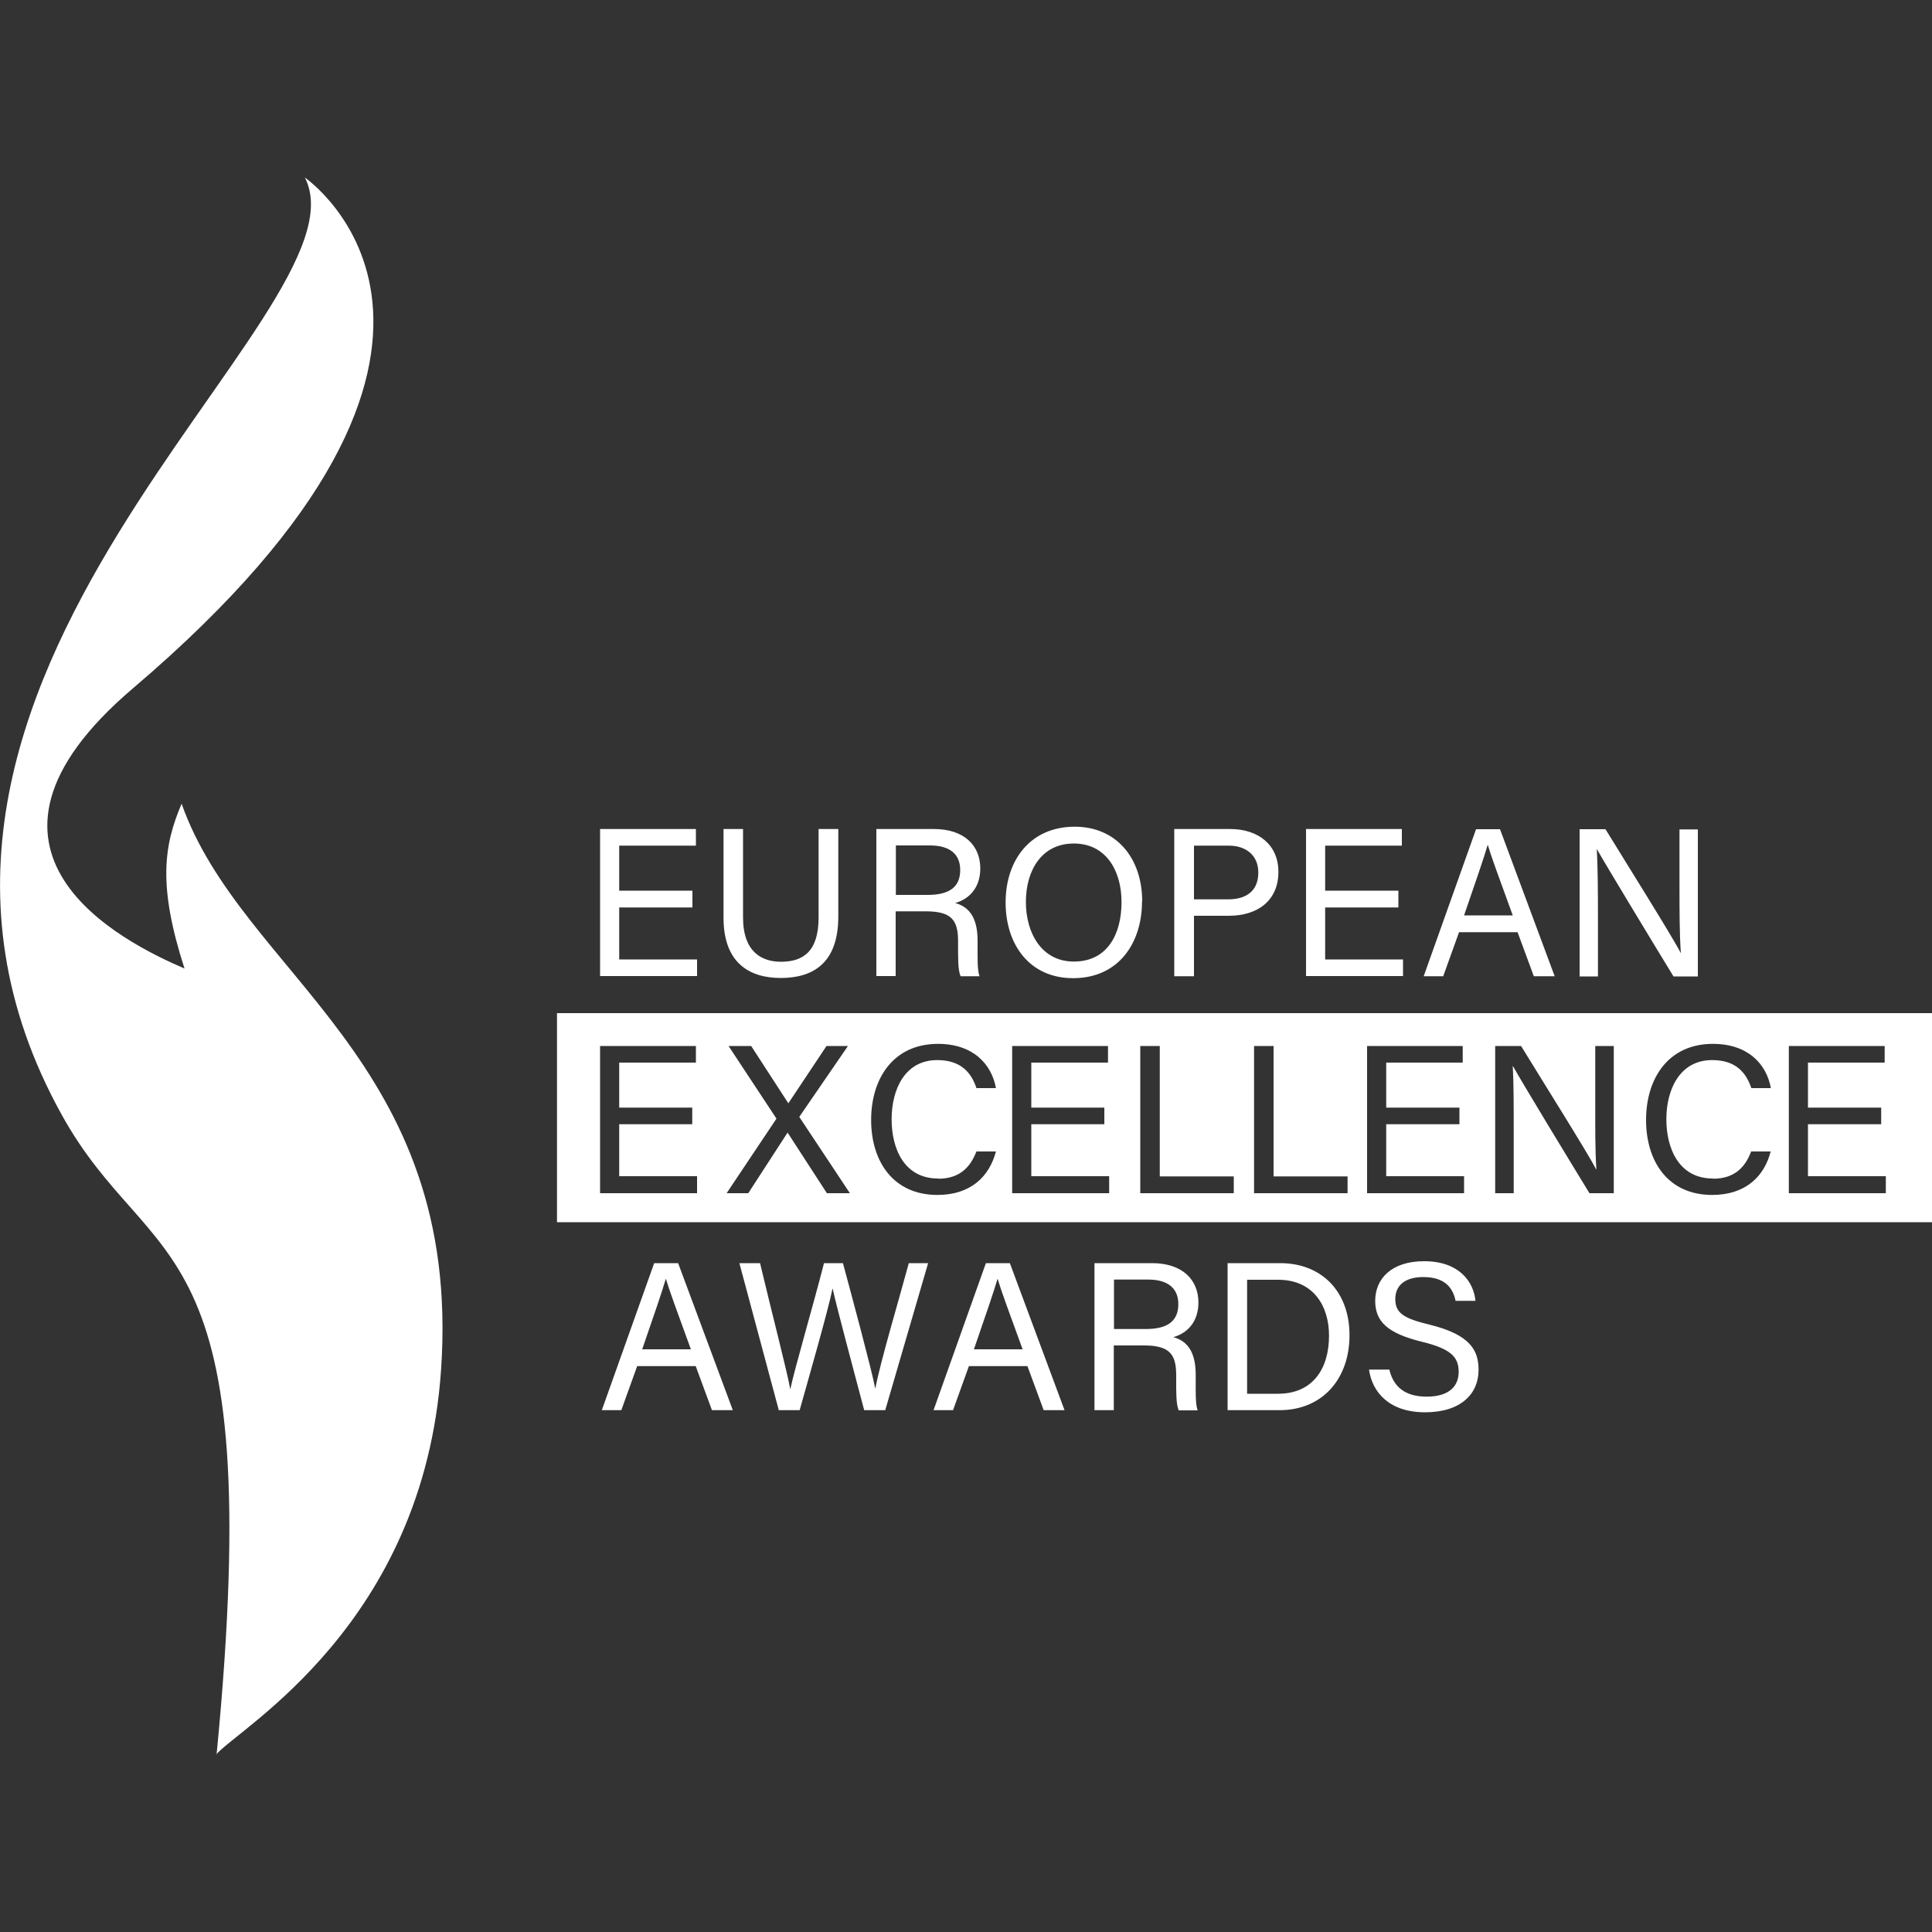 <?xml version="1.0" encoding="UTF-8"?><svg id="Layer_1" xmlns="http://www.w3.org/2000/svg" xmlns:xlink="http://www.w3.org/1999/xlink" viewBox="0 0 100 100"><rect x="0" y="0" width="100" height="100" fill="#333333" stroke="none"/><defs><style>.cls-1{fill:none;}.cls-2{clip-path:url(#clippath);}.cls-3{fill:#fff;}</style><clipPath id="clippath"><rect class="cls-1" width="100" height="100"/></clipPath></defs><g id="_3_eea"><g class="cls-2"><g id="row_3"><path id="logo_eea" class="cls-3" d="M11.19,90.81c1.2-1.39,10.74-6.73,11.64-19.92,1.1-16.04-10.3-20.42-13.43-29.29-.92,2.16-1.24,4.23,.15,8.53-3.12-1.34-12.64-6.03-2.66-14.51C28.07,17.6,15.78,9.19,15.78,9.19c3.6,7.01-25.14,25.89-12.58,48.52,4.64,8.39,10.7,5.45,8.01,33.11m24.63-43.85h-3.79v2.69h4.03v.86h-5.02v-7.61h4.96v.86h-3.97v2.33h3.79v.86Zm2.62-4.06v4.58c0,1.8,.99,2.29,1.96,2.29,1.14,0,1.95-.52,1.95-2.29v-4.58h1.02v4.53c0,2.47-1.37,3.18-2.98,3.18s-2.96-.77-2.96-3.11v-4.6h1.02Zm7.9,4.26v3.35h-1v-7.61h2.98c1.56,0,2.4,.85,2.4,2.04,0,.99-.57,1.59-1.3,1.79,.62,.17,1.16,.63,1.16,1.95v.33c0,.52-.02,1.19,.1,1.51h-.98c-.14-.33-.13-.92-.13-1.64v-.16c0-1.08-.31-1.56-1.67-1.56h-1.56Zm0-.85h1.66c1.16,0,1.68-.44,1.68-1.29,0-.81-.53-1.27-1.56-1.27h-1.77v2.56Zm12.75,.35c0,2.09-1.17,3.96-3.57,3.96-2.24,0-3.49-1.73-3.49-3.92s1.28-3.92,3.58-3.92c2.14,0,3.49,1.61,3.49,3.87Zm-6.01,.01c0,1.65,.84,3.09,2.48,3.09,1.77,0,2.47-1.46,2.47-3.08s-.8-3.03-2.47-3.03-2.48,1.4-2.48,3.02Zm7.68-3.77h2.89c1.48,0,2.5,.83,2.5,2.22,0,1.48-1.07,2.27-2.56,2.27h-1.81v3.13h-1.02v-7.61Zm1.02,3.64h1.76c1.04,0,1.57-.51,1.57-1.39s-.63-1.39-1.53-1.39h-1.8v2.79Zm10.58,.42h-3.79v2.69h4.03v.86h-5.02v-7.61h4.96v.86h-3.97v2.33h3.79v.86Zm3.14,1.28l-.82,2.28h-1.01l2.71-7.61h1.24l2.83,7.61h-1.08l-.84-2.28h-3.04Zm2.78-.87c-.73-2-1.12-3.06-1.29-3.64h-.01c-.19,.65-.63,1.93-1.22,3.64h2.52Zm3.46,3.15v-7.61h1.34c1.09,1.78,3.47,5.57,3.89,6.4h.01c-.07-.98-.07-2.18-.07-3.42v-2.97h.95v7.61h-1.26c-1.01-1.65-3.48-5.73-3.96-6.58h-.01c.05,.87,.06,2.16,.06,3.53v3.05h-.96Zm-48.78,20.18l-.82,2.28h-1.01l2.71-7.61h1.24l2.83,7.61h-1.08l-.84-2.28h-3.04Zm2.78-.87c-.73-2-1.12-3.06-1.29-3.64h-.01c-.19,.65-.63,1.93-1.22,3.64h2.52Zm4.55,3.15l-2.04-7.61h1.07c.59,2.49,1.41,5.64,1.56,6.51h.01c.2-.98,1.25-4.57,1.74-6.51h.98c.46,1.7,1.5,5.57,1.67,6.48h.01c.24-1.32,1.31-4.91,1.73-6.48h1l-2.22,7.61h-1.09c-.46-1.75-1.44-5.38-1.63-6.29h-.01c-.23,1.14-1.21,4.54-1.7,6.29h-1.08Zm9.84-2.28l-.82,2.28h-1.01l2.71-7.61h1.24l2.83,7.61h-1.08l-.84-2.28h-3.04Zm2.78-.87c-.73-2-1.12-3.06-1.29-3.64h-.01c-.19,.65-.63,1.93-1.22,3.64h2.52Zm4.72-.2v3.35h-1v-7.61h2.98c1.56,0,2.4,.85,2.4,2.04,0,.99-.57,1.59-1.3,1.79,.62,.17,1.16,.63,1.16,1.95v.33c0,.52-.02,1.19,.1,1.51h-.98c-.14-.33-.13-.92-.13-1.64v-.16c0-1.08-.31-1.56-1.67-1.56h-1.56Zm0-.85h1.66c1.16,0,1.68-.44,1.68-1.29,0-.81-.53-1.27-1.56-1.27h-1.77v2.56Zm5.89-3.41h2.72c2.14,0,3.59,1.46,3.59,3.73s-1.41,3.88-3.62,3.88h-2.69v-7.61Zm1.01,6.76h1.6c1.79,0,2.64-1.28,2.64-3.01,0-1.5-.78-2.89-2.64-2.89h-1.6v5.9Zm7.36-1.26c.21,.91,.83,1.41,1.93,1.41,1.19,0,1.66-.56,1.66-1.28,0-.76-.38-1.19-1.9-1.56-1.79-.44-2.42-1.05-2.42-2.12,0-1.13,.83-2.05,2.53-2.05,1.81,0,2.56,1.05,2.66,2.05h-1.03c-.14-.68-.56-1.23-1.67-1.23-.93,0-1.45,.42-1.45,1.14s.43,1,1.76,1.32c2.17,.53,2.55,1.37,2.55,2.35,0,1.23-.91,2.19-2.77,2.19s-2.74-1.05-2.9-2.21h1.03ZM28.83,52.44v10.82H100v-10.82H28.83Zm7.25,9.32h-5.02v-7.62h4.96v.86h-3.97v2.33h3.78v.86h-3.78v2.69h4.03v.87Zm6.72,0l-2.03-3.13h-.01l-2.03,3.13h-1.12l2.58-3.86-2.48-3.76h1.17l1.92,2.96h.01l1.97-2.96h1.11l-2.52,3.67,2.62,3.95h-1.18Zm5.76-.75c1.18,0,1.69-.67,1.98-1.41h1.01c-.34,1.29-1.3,2.25-3.03,2.25-2.28,0-3.43-1.73-3.43-3.88s1.15-3.94,3.46-3.94c1.8,0,2.77,1.03,3,2.29h-1.01c-.27-.82-.82-1.45-2.03-1.45-1.68,0-2.36,1.53-2.36,3.06s.65,3.07,2.41,3.07Zm8.85,.75h-5.02v-7.62h4.96v.86h-3.97v2.33h3.78v.86h-3.78v2.69h4.03v.87Zm6.45,0h-4.84v-7.62h1.01v6.75h3.83v.87Zm5.89,0h-4.84v-7.62h1.01v6.75h3.83v.87Zm6.03,0h-5.02v-7.62h4.95v.86h-3.96v2.33h3.79v.86h-3.79v2.69h4.03v.87Zm7.75,0h-1.26c-1.01-1.65-3.49-5.73-3.96-6.58h-.01c.05,.87,.05,2.16,.05,3.53v3.05h-.96v-7.62h1.34c1.09,1.78,3.47,5.57,3.89,6.39h.01c-.07-.98-.06-2.18-.06-3.42v-2.97h.96v7.62Zm5.14-.75c1.17,0,1.69-.67,1.97-1.41h1.01c-.33,1.29-1.3,2.25-3.03,2.25-2.28,0-3.42-1.73-3.42-3.88s1.15-3.94,3.46-3.94c1.8,0,2.77,1.03,3,2.29h-1.01c-.28-.82-.82-1.45-2.03-1.45-1.68,0-2.37,1.53-2.37,3.06s.66,3.07,2.41,3.07Zm8.94,.75h-5.02v-7.62h4.96v.86h-3.97v2.33h3.79v.86h-3.79v2.69h4.03v.87Z"/></g></g></g></svg>